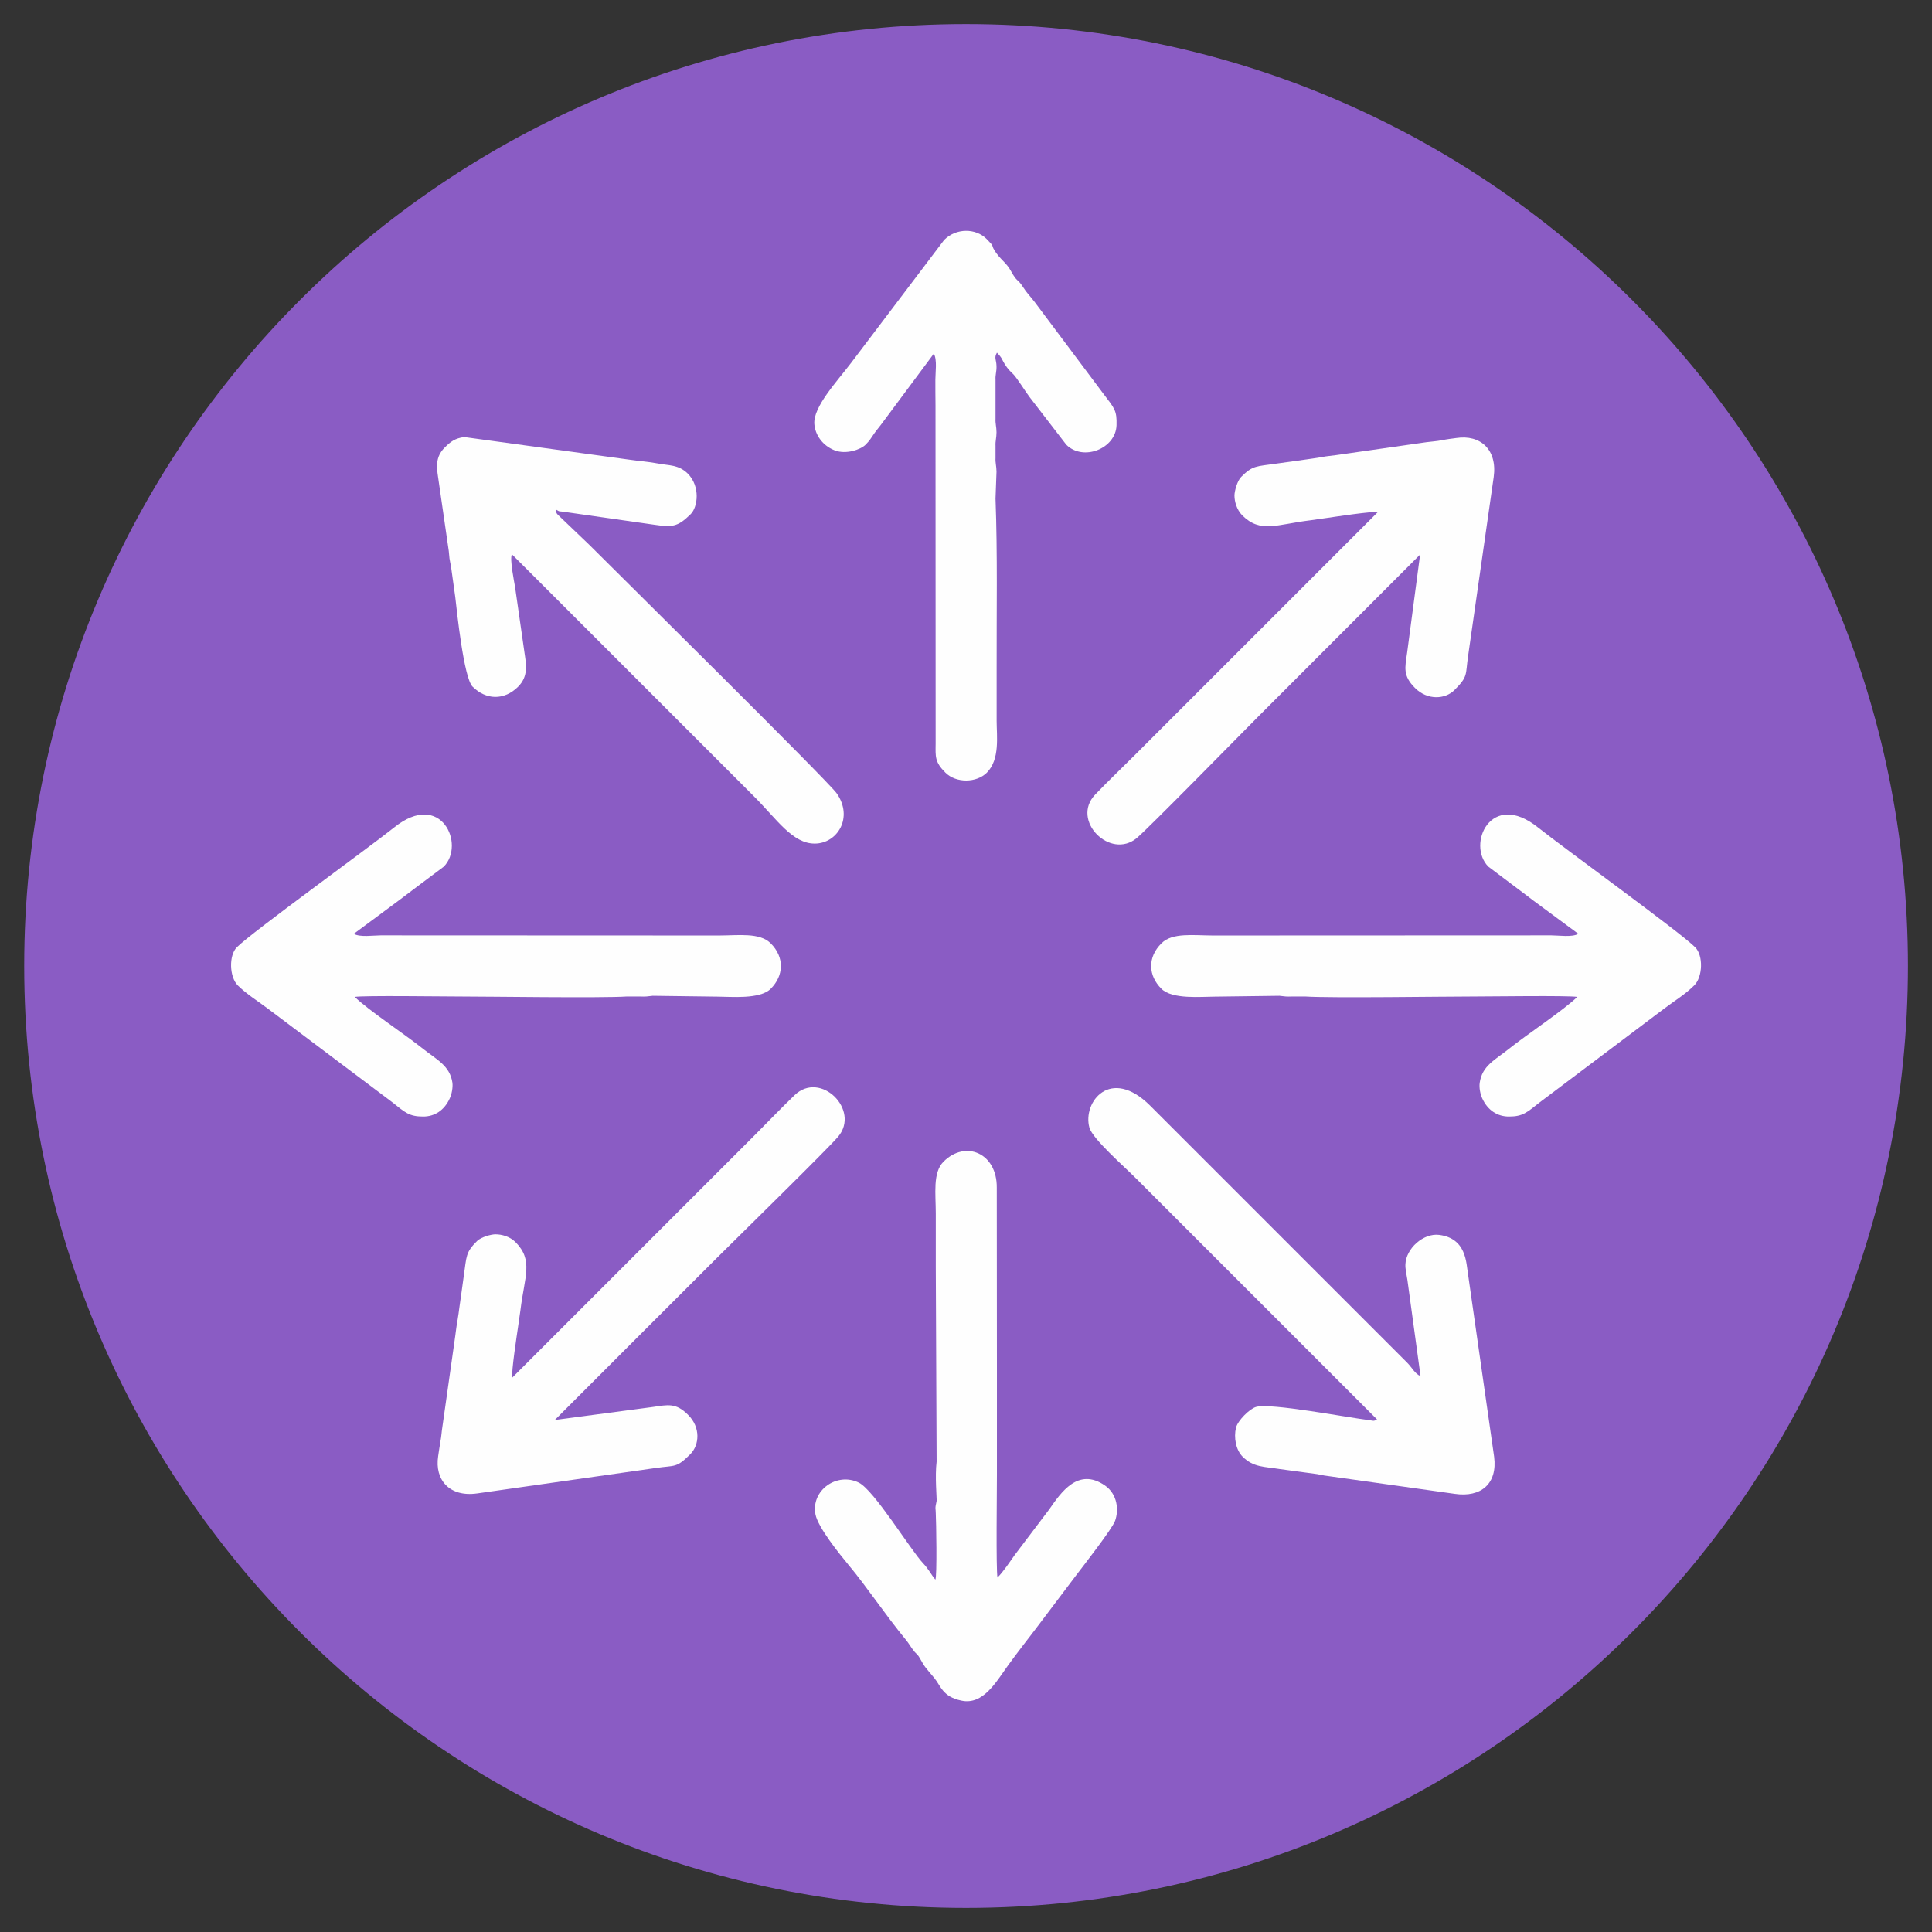 <?xml version="1.0" encoding="UTF-8"?>
<!-- Creator: CorelDRAW 2021 (64-Bit) -->
<svg xmlns="http://www.w3.org/2000/svg" xmlns:xlink="http://www.w3.org/1999/xlink" xmlns:xodm="http://www.corel.com/coreldraw/odm/2003" xml:space="preserve" width="200px" height="200px" version="1.1" style="shape-rendering:geometricPrecision; text-rendering:geometricPrecision; image-rendering:optimizeQuality; fill-rule:evenodd; clip-rule:evenodd" viewBox="0 0 13810000 13810000">
 <rect x="0" y="0" width="13810000" height="13810000" fill="#333333" stroke="none"/>
 <defs>
  <style type="text/css">
   <![CDATA[
    .fil2 {fill:none}
    .fil1 {fill:#FEFEFE}
    .fil0 {fill:#8A5CC4;fill-rule:nonzero}
   ]]>
  </style>
 </defs>
 <g id="Layer_x0020_1">
  <g id="_3123602724112">
   <path class="fil0" d="M6905000 172000c3719000,0 6733000,3015000 6733000,6733000 0,3719000 -3014000,6733000 -6733000,6733000 -3718000,0 -6732000,-3014000 -6732000,-6733000 0,-3718000 3014000,-6733000 6732000,-6733000z"></path>
   <g>
    <path class="fil1" d="M9843000 10146000c-25000,15000 -27000,9000 -51000,6000 -159000,-19000 -714000,-126000 -814000,-95000 -46000,13000 -130000,97000 -143000,148000 -17000,71000 -1000,159000 47000,207000 78000,78000 156000,71000 266000,89000l267000 36000c19000,3000 32000,7000 51000,10000l932000 131000c189000,28000 307000,-73000 282000,-265000l-186000 -1302000c-14000,-84000 -11000,-259000 -207000,-284000 -113000,-14000 -237000,98000 -241000,210000 -2000,32000 9000,78000 14000,111000l94000 688000c-38000,-13000 -60000,-60000 -96000,-96000l-1835000 -1835000c-286000,-286000 -486000,-26000 -436000,155000 23000,82000 251000,280000 333000,363000l1723000 1723000z"></path>
    <path class="fil1" d="M3378000 4908000c95000,95000 225000,101000 326000,0 74000,-74000 57000,-160000 46000,-236000 -12000,-82000 -22000,-156000 -34000,-237000l-34000 -237000c-6000,-39000 -40000,-201000 -23000,-236000l1731000 1731000c164000,164000 276000,339000 436000,337000 161000,-2000 275000,-187000 155000,-359000 -59000,-85000 -1535000,-1543000 -1768000,-1776000l-208000 -199000c-25000,-24000 -32000,-27000 -28000,-52000 31000,18000 16000,8000 51000,14000l644000 92000c132000,19000 170000,19000 266000,-76000 49000,-50000 70000,-196000 -22000,-289000 -66000,-65000 -138000,-57000 -207000,-71000 -73000,-14000 -140000,-18000 -215000,-29000l-1176000 -161000c-65000,9000 -97000,32000 -140000,76000 -66000,65000 -57000,140000 -47000,207000l77000 532000c3000,21000 2000,31000 5000,52000 3000,23000 7000,35000 11000,59000l30000 215000c12000,105000 61000,580000 124000,643000z"></path>
    <path class="fil1" d="M1700000 7044000c64000,63000 141000,110000 215000,166000l888000 668000c92000,73000 120000,103000 222000,103000 82000,0 151000,-44000 190000,-130000 14000,-30000 23000,-77000 19000,-111000 -18000,-123000 -112000,-165000 -210000,-243000 -122000,-98000 -399000,-282000 -488000,-371000 57000,-11000 630000,-3000 740000,-3000 212000,0 1022000,12000 1205000,0l96000 0c38000,2000 52000,-1000 89000,-5000l466000 6000c91000,0 300000,21000 377000,-56000 94000,-94000 100000,-225000 0,-325000 -79000,-79000 -232000,-56000 -370000,-56000l-2418000 -1000c-52000,0 -148000,15000 -192000,-11000l317000 -235000c64000,-49000 100000,-75000 163000,-123000l163000 -122000c156000,-157000 -18000,-551000 -355000,-280000 -188000,150000 -1017000,749000 -1124000,856000 -58000,58000 -54000,212000 7000,273000z"></path>
    <path class="fil1" d="M6187000 3179000c31000,-31000 38000,-46000 63000,-82000 13000,-19000 42000,-53000 62000,-81000l363000 -488000c25000,44000 11000,134000 11000,185000 0,65000 0,120000 1000,185000l1000 2418000c-1000,92000 -7000,131000 70000,207000 76000,76000 222000,74000 296000,0 95000,-95000 70000,-264000 70000,-369000 0,-130000 0,-248000 0,-377000 -1000,-404000 7000,-811000 -8000,-1213000l7000 -192000c0,-39000 -9000,-64000 -7000,-97000l0 -88000c-2000,-33000 7000,-58000 7000,-97000 0,-38000 -9000,-63000 -7000,-96000l0 -281000c-2000,-35000 8000,-55000 7000,-96000 -1000,-48000 -19000,-57000 3000,-96000 39000,39000 35000,49000 56000,82000 23000,36000 34000,46000 61000,72000 26000,26000 88000,126000 117000,164000l262000 340000c120000,120000 354000,29000 359000,-140000 3000,-104000 -14000,-120000 -92000,-222000l-493000 -658000c-40000,-52000 -53000,-60000 -86000,-111000 -39000,-60000 -37000,-26000 -84000,-111000 -32000,-60000 -79000,-84000 -118000,-148000 -26000,-43000 5000,-20000 -56000,-81000 -77000,-77000 -216000,-80000 -303000,7000l-666000 880000c-101000,133000 -271000,313000 -262000,436000 6000,79000 60000,155000 145000,188000 82000,32000 187000,-6000 221000,-40000z"></path>
    <path class="fil1" d="M6686000 11291000c-32000,-38000 -49000,-77000 -89000,-118000 -88000,-94000 -349000,-521000 -458000,-575000 -156000,-77000 -343000,54000 -310000,227000 18000,93000 170000,281000 237000,362000 126000,150000 260000,353000 409000,534000 21000,24000 36000,55000 64000,88000 20000,22000 22000,19000 36000,44000 39000,71000 43000,68000 103000,141000 47000,56000 58000,134000 194000,162000 157000,34000 250000,-137000 333000,-251000 66000,-91000 134000,-178000 196000,-259000l290000 -384000c49000,-65000 260000,-334000 280000,-392000 27000,-76000 17000,-189000 -72000,-251000 -193000,-134000 -316000,51000 -399000,170000l-246000 325000c-36000,50000 -81000,120000 -124000,162000 -11000,-56000 -4000,-630000 -4000,-739000 0,-253000 0,-494000 0,-747000l-1000 -1301000c2000,-248000 -225000,-342000 -381000,-185000 -78000,78000 -55000,231000 -55000,369000 0,130000 0,248000 0,378000l6000 1397000c-13000,106000 2000,262000 0,281000 -2000,15000 -7000,29000 -8000,44000 -1000,17000 0,1000 1000,23000 0,13000 1000,8000 1000,22000 3000,49000 10000,452000 -3000,473000z"></path>
    <path class="fil1" d="M8879000 3683000c131000,131000 246000,65000 488000,36000l119000 -17000c57000,-8000 322000,-49000 362000,-41000l-1730000 1730000c-95000,95000 -196000,191000 -289000,288000 -178000,185000 107000,470000 297000,311000 88000,-74000 748000,-748000 865000,-865000 387000,-387000 774000,-774000 1160000,-1161000l-93000 703000c-15000,105000 -32000,163000 57000,251000 89000,89000 215000,81000 281000,15000 100000,-100000 78000,-107000 98000,-244000l183000 -1279000c27000,-197000 -96000,-305000 -267000,-279000 -37000,5000 -66000,8000 -104000,16000 -42000,8000 -67000,8000 -111000,14000l-643000 92000c-42000,6000 -60000,6000 -103000,14000 -41000,8000 -74000,11000 -111000,17000 -73000,10000 -139000,19000 -215000,30000 -144000,21000 -168000,12000 -251000,95000 -28000,28000 -48000,102000 -48000,133000 0,42000 16000,101000 55000,141000z"></path>
    <path class="fil1" d="M3684000 8878000c131000,131000 65000,246000 36000,488000l-17000 119000c-8000,56000 -49000,321000 -41000,362000l1730000 -1730000c95000,-95000 191000,-196000 288000,-289000 186000,-178000 471000,107000 311000,297000 -74000,88000 -748000,748000 -865000,865000 -387000,387000 -774000,773000 -1160000,1160000l702000 -93000c105000,-15000 163000,-32000 251000,57000 90000,89000 81000,215000 15000,281000 -100000,100000 -107000,78000 -244000,98000l-1279000 182000c-197000,28000 -305000,-96000 -279000,-266000 6000,-37000 9000,-66000 16000,-104000 8000,-42000 8000,-68000 15000,-111000l91000 -643000c6000,-42000 7000,-60000 15000,-104000 7000,-40000 11000,-73000 16000,-110000 10000,-73000 20000,-139000 30000,-215000 21000,-144000 12000,-168000 95000,-251000 28000,-28000 102000,-49000 133000,-48000 42000,0 101000,15000 141000,55000z"></path>
    <path class="fil1" d="M12110000 7044000c-63000,63000 -141000,110000 -215000,166000l-887000 668000c-93000,73000 -121000,103000 -222000,103000 -82000,0 -152000,-44000 -191000,-130000 -14000,-30000 -23000,-77000 -18000,-111000 17000,-123000 112000,-165000 209000,-243000 122000,-98000 399000,-282000 488000,-371000 -56000,-11000 -630000,-3000 -739000,-3000 -213000,0 -1023000,12000 -1205000,0l-97000 0c-37000,2000 -51000,-1000 -88000,-5000l-466000 6000c-92000,0 -300000,21000 -377000,-56000 -95000,-94000 -101000,-225000 0,-325000 78000,-79000 231000,-56000 370000,-56000l2418000 -1000c52000,0 148000,15000 192000,-11000l-318000 -235000c-63000,-49000 -100000,-75000 -163000,-123000l-162000 -122000c-157000,-157000 17000,-551000 355000,-280000 188000,150000 1017000,749000 1123000,856000 59000,58000 55000,212000 -7000,273000z"></path>
   </g>
  </g>
  <rect class="fil2" width="13810000" height="13810000"></rect>
 </g>
</svg>
